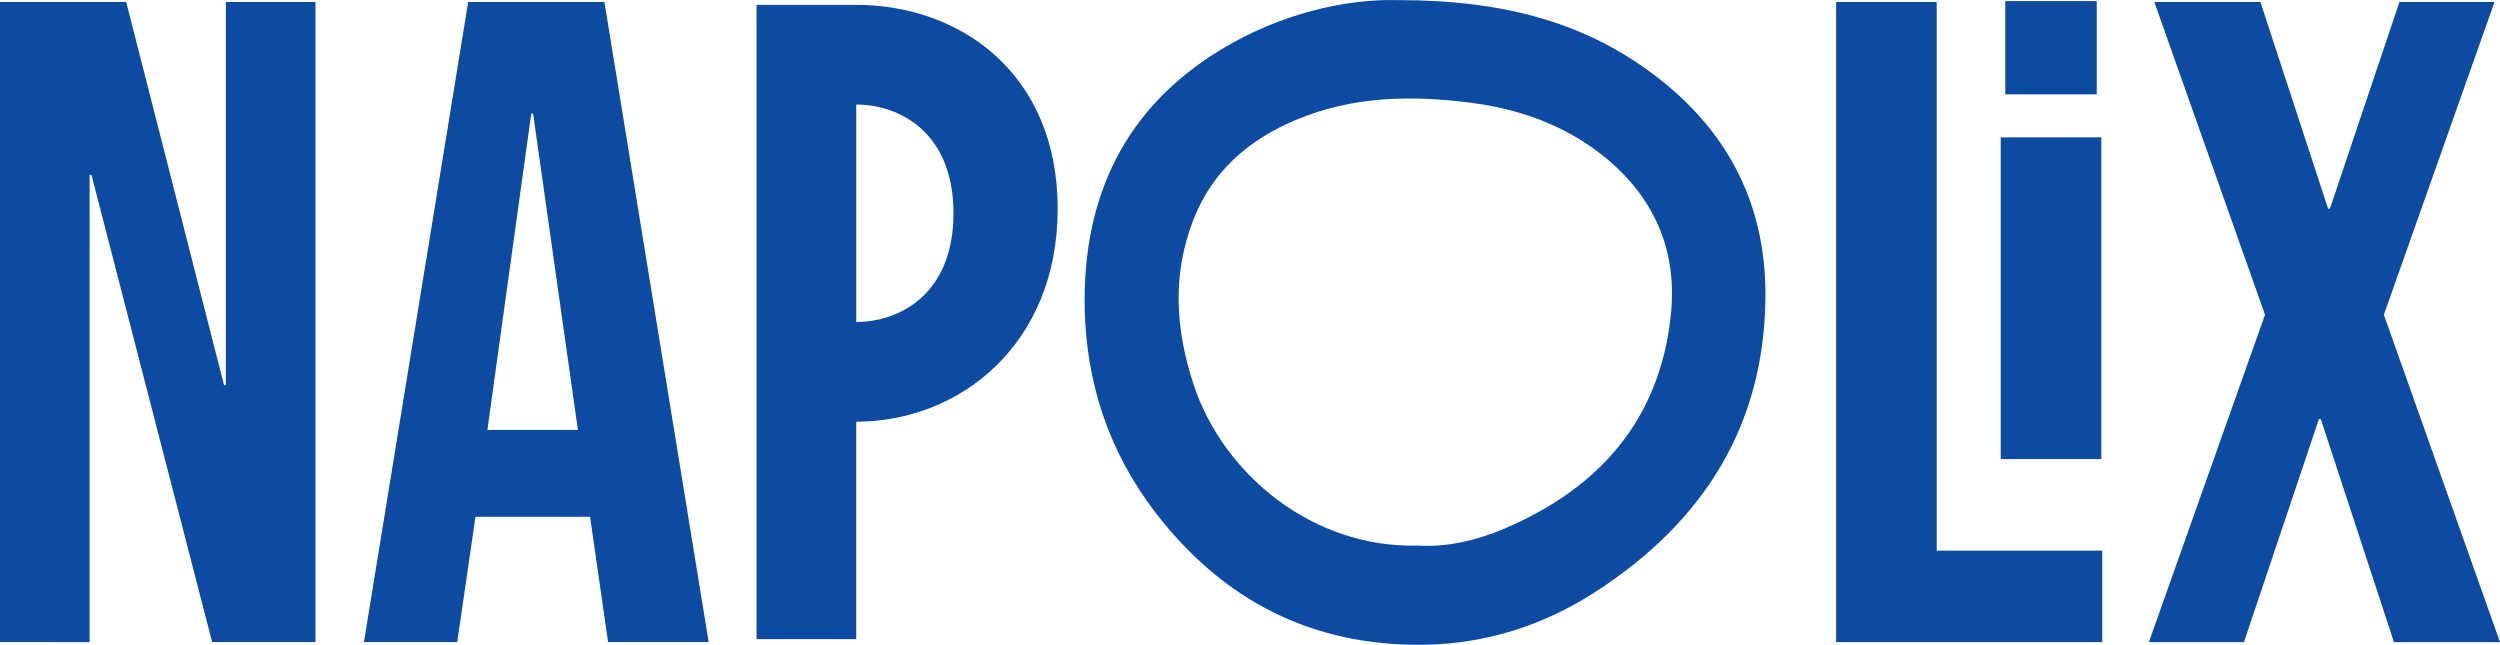<svg viewBox="0 0 683.5 176.28" xmlns="http://www.w3.org/2000/svg" id="Layer_1"><defs><style>.cls-1{fill:#0d4ba2;stroke-width:0px;}</style></defs><rect height="87.96" width="27.5" y="37.55" x="547" class="cls-1"></rect><rect height="25.5" width="25" y=".3" x="548.25" class="cls-1"></rect><path d="M502,.55h27.5v150h45.25v25h-72.75V.55Z" class="cls-1"></path><path d="M0,.55h34.5l26.75,104.75h.5V.55h24.5v175h-28.25L25,47.8h-.5v127.75H0V.55Z" class="cls-1"></path><path d="M128,.55h37.25l28.5,175h-27.5l-5-34.75v.5h-31.25l-5,34.25h-25.5L128,.55ZM158,117.55l-12.25-86.5h-.5l-12,86.5h24.75Z" class="cls-1"></path><path d="M206.85,112.81V1.33h27.25c28.24,0,55.07,18.58,55.07,55.74s-26.83,58.22-55.07,58.22v59.45h-27.25v-61.93ZM260.68,58.31c0-22.29-14.94-29.73-26.58-29.73v59.45c11.64,0,26.58-7.43,26.58-29.73Z" class="cls-1"></path><path d="M619.25,86.05L589,.55h29l18.5,56.5h.5L656,.55h26l-30.25,85.5,31.75,89.5h-29l-20-61h-.5l-20.5,61h-26l31.75-89.5Z" class="cls-1"></path><path d="M382.33.03c29.25,0,52.09,6.3,71.72,21.84,18.89,14.95,28.71,34.66,28.62,58.9-.14,35.64-17.05,61.94-46.29,80.93-14.22,9.24-30.1,14.34-47.12,14.58-30.58.42-55.01-12.17-73.48-36.31-12.67-16.55-18.92-35.53-19.23-56.2-.45-29.94,10.93-54.16,37.07-70.1C349.84,3.78,367.77-.37,382.33.03ZM387.47,149.16c7.83.51,16.17-1.33,24.03-4.71,25.72-11.06,42.24-29.57,45.29-58.17,1.93-18.08-4.7-32.89-19.01-44.08-10.41-8.14-22.53-12.4-35.52-14.09-16.21-2.11-32.27-1.85-47.69,4.56-13.04,5.42-23.08,13.99-28.31,27.44-5.85,15.05-4.89,30.05.11,45.15,8.09,24.41,32.5,44.6,61.09,43.9Z" class="cls-1"></path></svg>